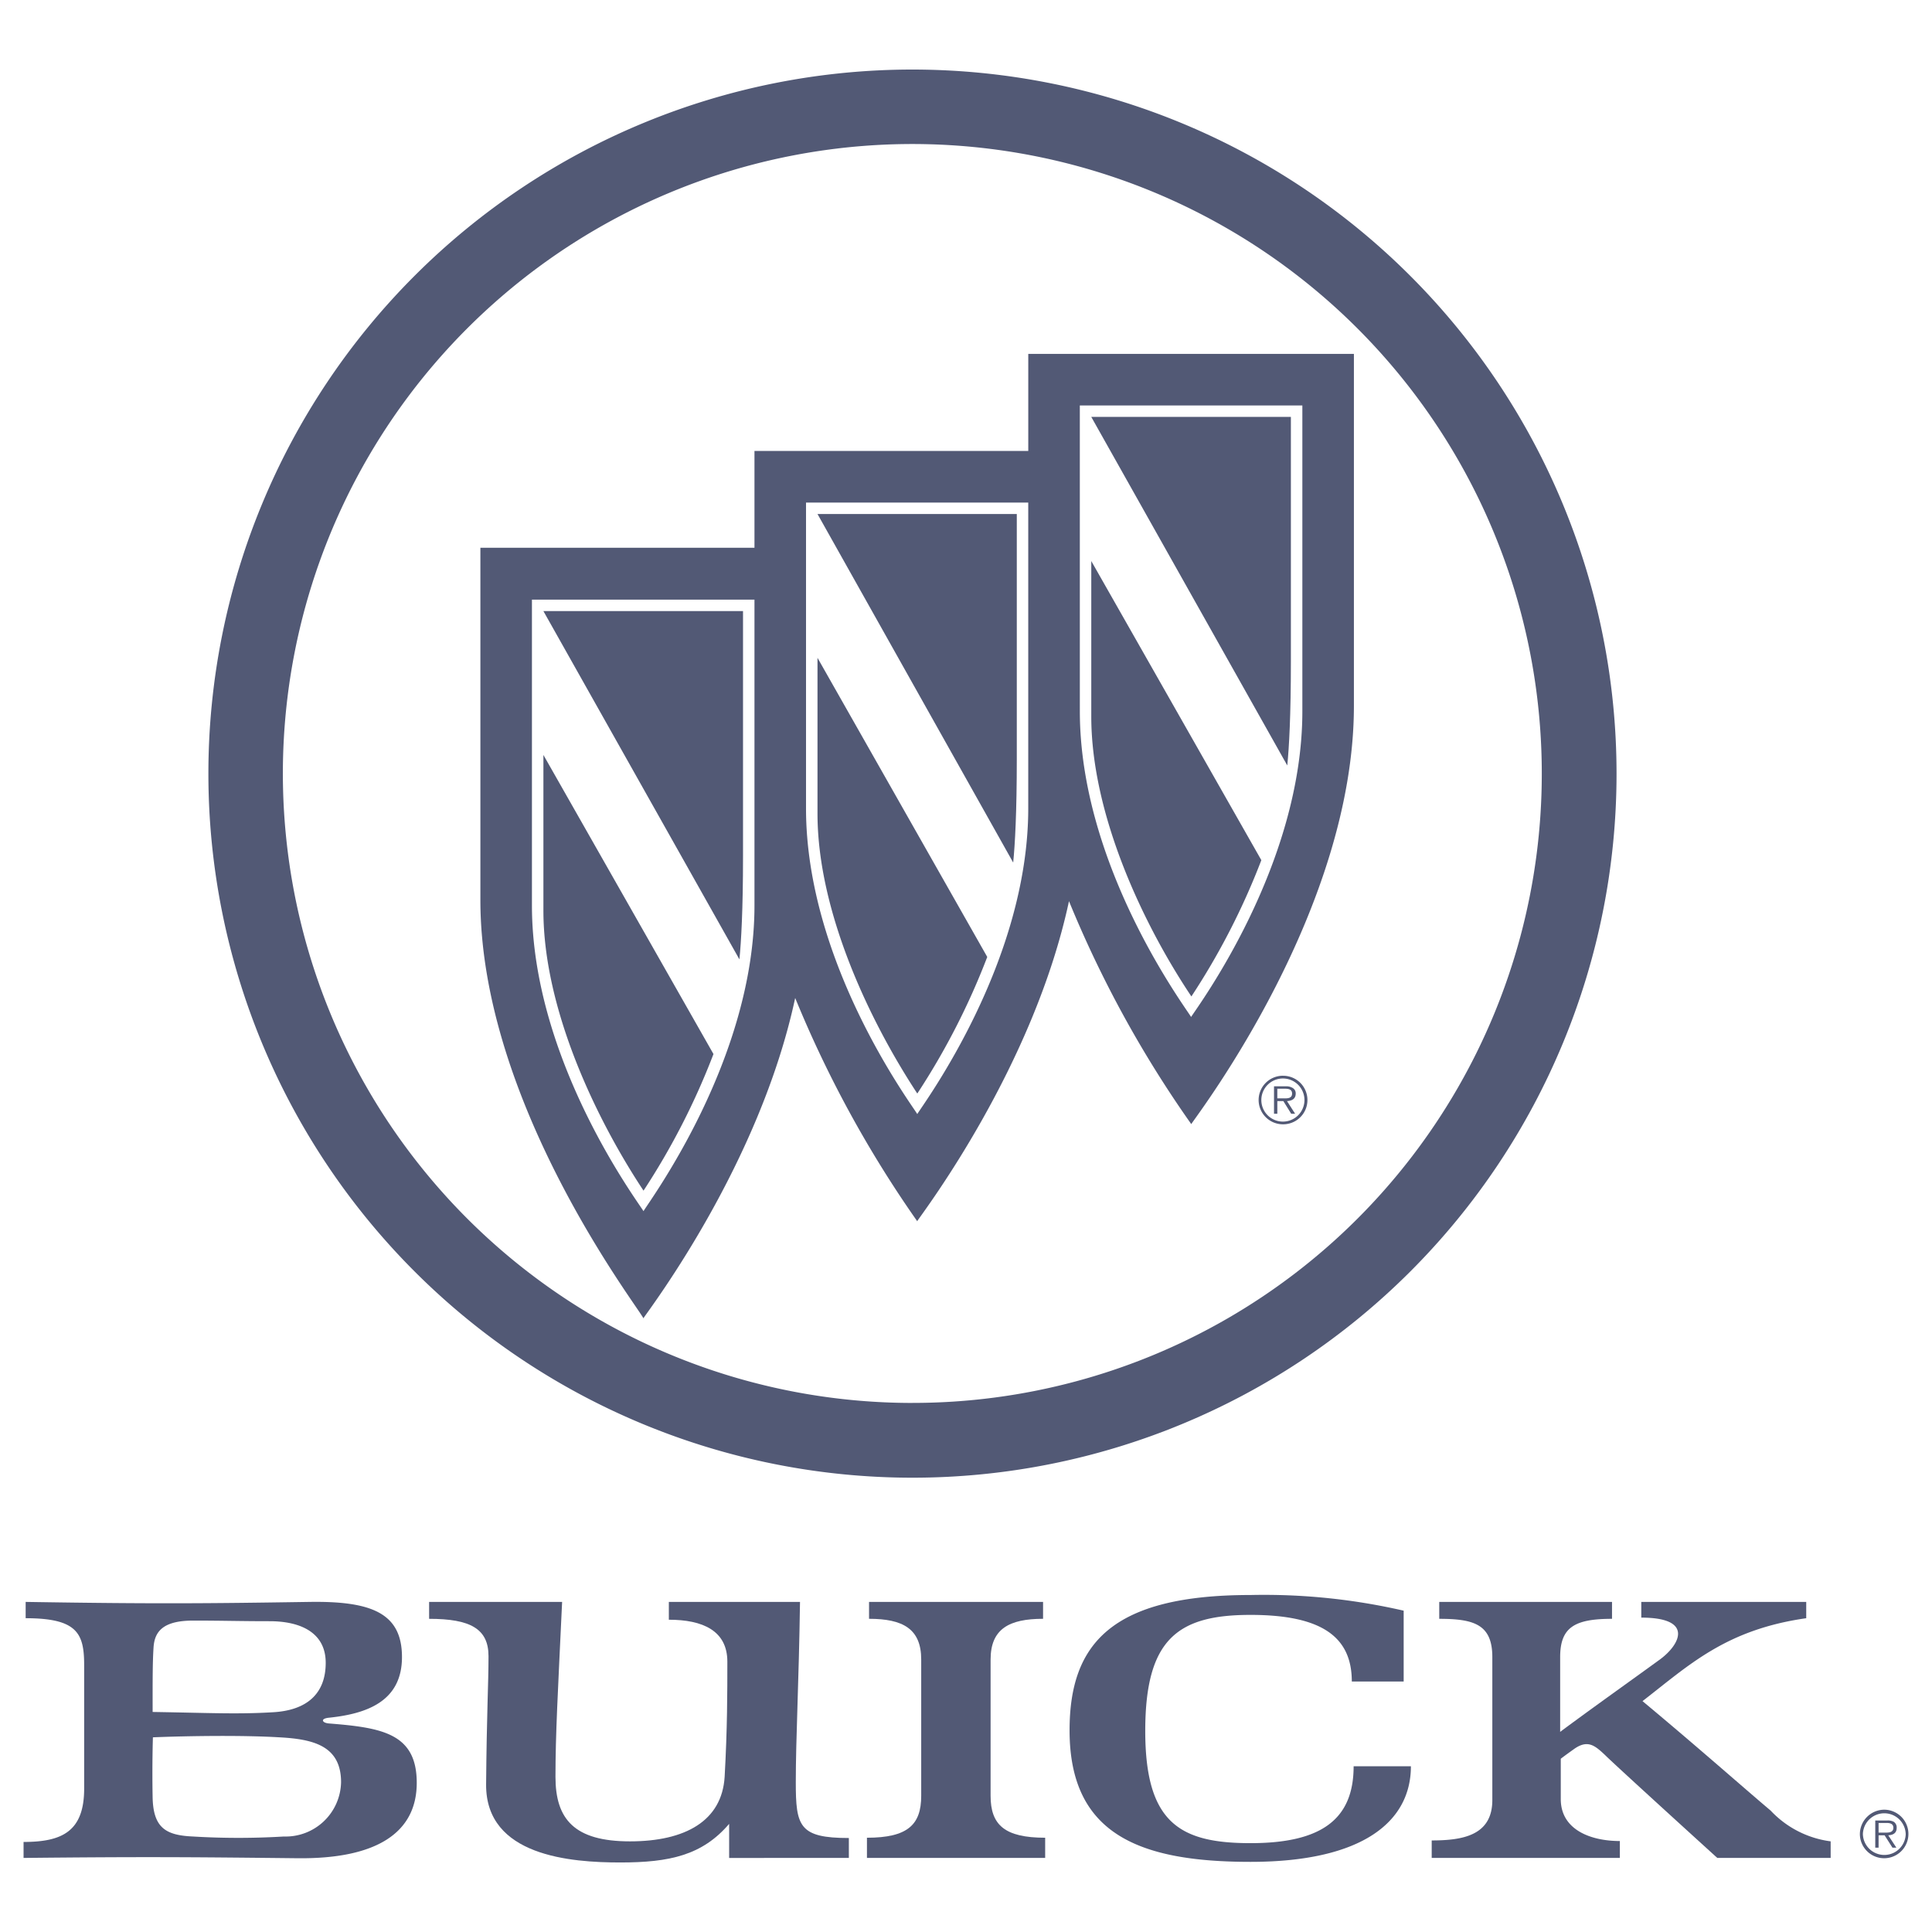 <svg id="Layer_1" data-name="Layer 1" xmlns="http://www.w3.org/2000/svg" width="82" height="82" viewBox="0 0 82 82"><defs><style>.cls-1{fill:#525975;}</style></defs><polygon class="cls-1" points="27.312 55.961 27.306 55.951 27.3 55.961 27.312 55.961"/><path class="cls-1" d="M30.282,44.737l-7.218-12.695v6.604c0,4.185,2.24,8.856,4.249,11.889A30.282,30.282,0,0,0,30.282,44.737Z"/><path class="cls-1" d="M31.536,36.342V25.937H23.064l8.319,14.782C31.459,39.963,31.536,38.607,31.536,36.342Z"/><path class="cls-1" d="M53.535,36.508,46.317,23.812v6.591c0,4.198,2.227,8.869,4.249,11.889A30.105,30.105,0,0,0,53.535,36.508Z"/><polygon class="cls-1" points="38.933 51.84 38.927 51.83 38.92 51.84 38.933 51.84"/><polygon class="cls-1" points="50.566 47.719 50.56 47.709 50.553 47.719 50.566 47.719"/><path class="cls-1" d="M1,78.178v.678c5.094-.051,6.885-.038,11.62.013,3.391.038,5.068-1.101,5.068-3.2s-1.472-2.342-3.737-2.521c-.281-.025-.371-.205.013-.243,1.6-.167,3.097-.691,3.097-2.573,0-1.869-1.293-2.38-3.916-2.342-4.249.064-6.463.09-12.056,0v.692c2.201,0,2.483.652,2.483,1.996v5.234C3.572,77.73,2.638,78.178,1,78.178Zm5.516-8.243c.038-.64.346-1.152,1.677-1.152s1.945.026,3.251.026c1.28,0,2.38.461,2.38,1.766,0,1.318-.806,2.022-2.252,2.099-1.523.09-2.649.026-5.094-.013C6.477,71.19,6.477,70.563,6.516,69.936ZM6.49,73.737c1.6-.064,3.865-.09,5.362-0,1.446.077,2.624.358,2.624,1.907a2.354,2.354,0,0,1-2.432,2.303,32.144,32.144,0,0,1-3.852,0c-1.152-.051-1.702-.358-1.715-1.715C6.452,74.876,6.49,73.737,6.49,73.737Z"/><path class="cls-1" d="M70.467,70.422c-.857.627-3.033,2.176-4.249,3.084V70.333c0-1.267.614-1.625,2.201-1.625v-.717H61.086v.717c1.485,0,2.253.243,2.253,1.625v6.066c0,1.497-1.242,1.715-2.573,1.715v.742h7.986v-.717c-1.254,0-2.508-.486-2.508-1.779V74.646s.217-.166.525-.384c.602-.448.909-.192,1.357.23.435.435,4.761,4.364,4.761,4.364h4.812V78.152a4.236,4.236,0,0,1-2.547-1.305c-1.139-.96-3.072-2.675-5.439-4.646,1.984-1.536,3.532-3.033,6.949-3.519v-.691H69.661v.666C71.9,68.656,71.312,69.795,70.467,70.422Z"/><path class="cls-1" d="M54.457,45.658a1.03,1.03,0,0,0-1.037,1.024v.009a1.032,1.032,0,0,0,1.037,1.028h.009a1.03,1.03,0,1,0-.009-2.06Zm0,1.946a.915.915,0,1,1,.908-.922A.915.915,0,0,1,54.457,47.604Z"/><path class="cls-1" d="M54.994,46.413a.26.26,0,0,0-.141-.243.51.51,0,0,0-.281-.064h-.499v1.165h.141v-.537h.256l.333.537h.166l-.345-.537C54.828,46.721,54.994,46.644,54.994,46.413Zm-.563.205h-.218V46.209h.333c.141,0,.294.025.294.205C54.841,46.644,54.598,46.618,54.431,46.618Z"/><path class="cls-1" d="M43.156,32.221V21.816H34.697l8.306,14.794C43.08,35.842,43.156,34.486,43.156,32.221Z"/><path class="cls-1" d="M54.789,28.1V17.695H46.317l8.319,14.794C54.713,31.722,54.789,30.365,54.789,28.1Z"/><path class="cls-1" d="M38.728,2.952A29.883,29.883,0,1,0,68.611,32.835,29.893,29.893,0,0,0,38.728,2.952Zm0,56.593A26.716,26.716,0,1,1,65.438,32.835,26.703,26.703,0,0,1,38.728,59.544Z"/><path class="cls-1" d="M80.501,77.576a.283.283,0,0,0-.128-.256.528.528,0,0,0-.282-.051h-.499v1.152h.141v-.525h.256l.333.525h.166l-.345-.525C80.347,77.884,80.501,77.807,80.501,77.576Zm-.55.205H79.733v-.409h.333c.141,0,.294.025.294.205C80.36,77.807,80.104,77.781,79.951,77.781Z"/><path class="cls-1" d="M53.075,68.541c3.084,0,4.3.973,4.3,2.828h2.201V68.362a26.44,26.44,0,0,0-6.501-.665c-5.9,0-7.679,2.073-7.679,5.746,0,4.39,2.931,5.58,7.679,5.58,4.748,0,6.808-1.702,6.808-4.057H57.452c0,2.265-1.382,3.263-4.377,3.263-2.995,0-4.467-.857-4.467-4.761S49.99,68.541,53.075,68.541Z"/><path class="cls-1" d="M36.028,78.856v-.845c-2.112,0-2.252-.499-2.252-2.367,0-1.856.128-4.172.179-7.653h-5.567v.755c1.433,0,2.483.461,2.483,1.779,0,1.305,0,2.841-.115,4.889-.115,1.868-1.664,2.739-4.019,2.739-2.368,0-3.161-.947-3.161-2.739,0-1.805.102-3.596.282-7.423H18.213v.717c1.753,0,2.521.422,2.521,1.587,0,1.177-.077,2.432-.102,5.452-.013,3.033,3.596,3.302,5.695,3.302s3.481-.307,4.62-1.638v1.446Z"/><path class="cls-1" d="M41.902,40.616l-7.205-12.696v6.604c0,4.198,2.24,8.856,4.236,11.889A30.297,30.297,0,0,0,41.902,40.616Z"/><path class="cls-1" d="M36.796,77.999v.857h7.564V77.999c-1.728,0-2.316-.55-2.316-1.779V70.435c0-1.305.793-1.728,2.227-1.728v-.717H36.885v.717c1.433,0,2.214.422,2.214,1.728v5.785C39.099,77.449,38.523,77.999,36.796,77.999Z"/><path class="cls-1" d="M43.643,19.141H32.022v4.108H20.389v14.948c0,8.622,6.682,17.252,6.918,17.754.305-.456,4.94-6.56,6.443-13.594a48.315,48.315,0,0,0,5.178,9.473c.306-.458,4.939-6.561,6.443-13.582A47.739,47.739,0,0,0,50.56,47.709c.361-.539,6.904-9.131,6.904-17.754V15.02H43.643ZM32.022,38.428c0,6.54-4.441,12.516-4.71,12.977-.282-.461-4.735-6.437-4.735-12.977V25.451h9.445ZM45.831,17.209h9.445V30.186c0,6.565-4.441,12.529-4.722,12.977-.269-.448-4.722-6.412-4.722-12.977Zm-2.189,17.098c0,6.553-4.441,12.529-4.71,12.977-.269-.448-4.722-6.425-4.722-12.977V21.33h9.432Z"/><path class="cls-1" d="M79.976,76.809a1.04,1.04,0,0,0-1.037,1.037V77.854a1.03,1.03,0,1,0,1.037-1.045Zm.908,1.046a.909.909,0,0,1-1.817-.009V77.836a.909.909,0,0,1,1.817.009Z"/></svg>